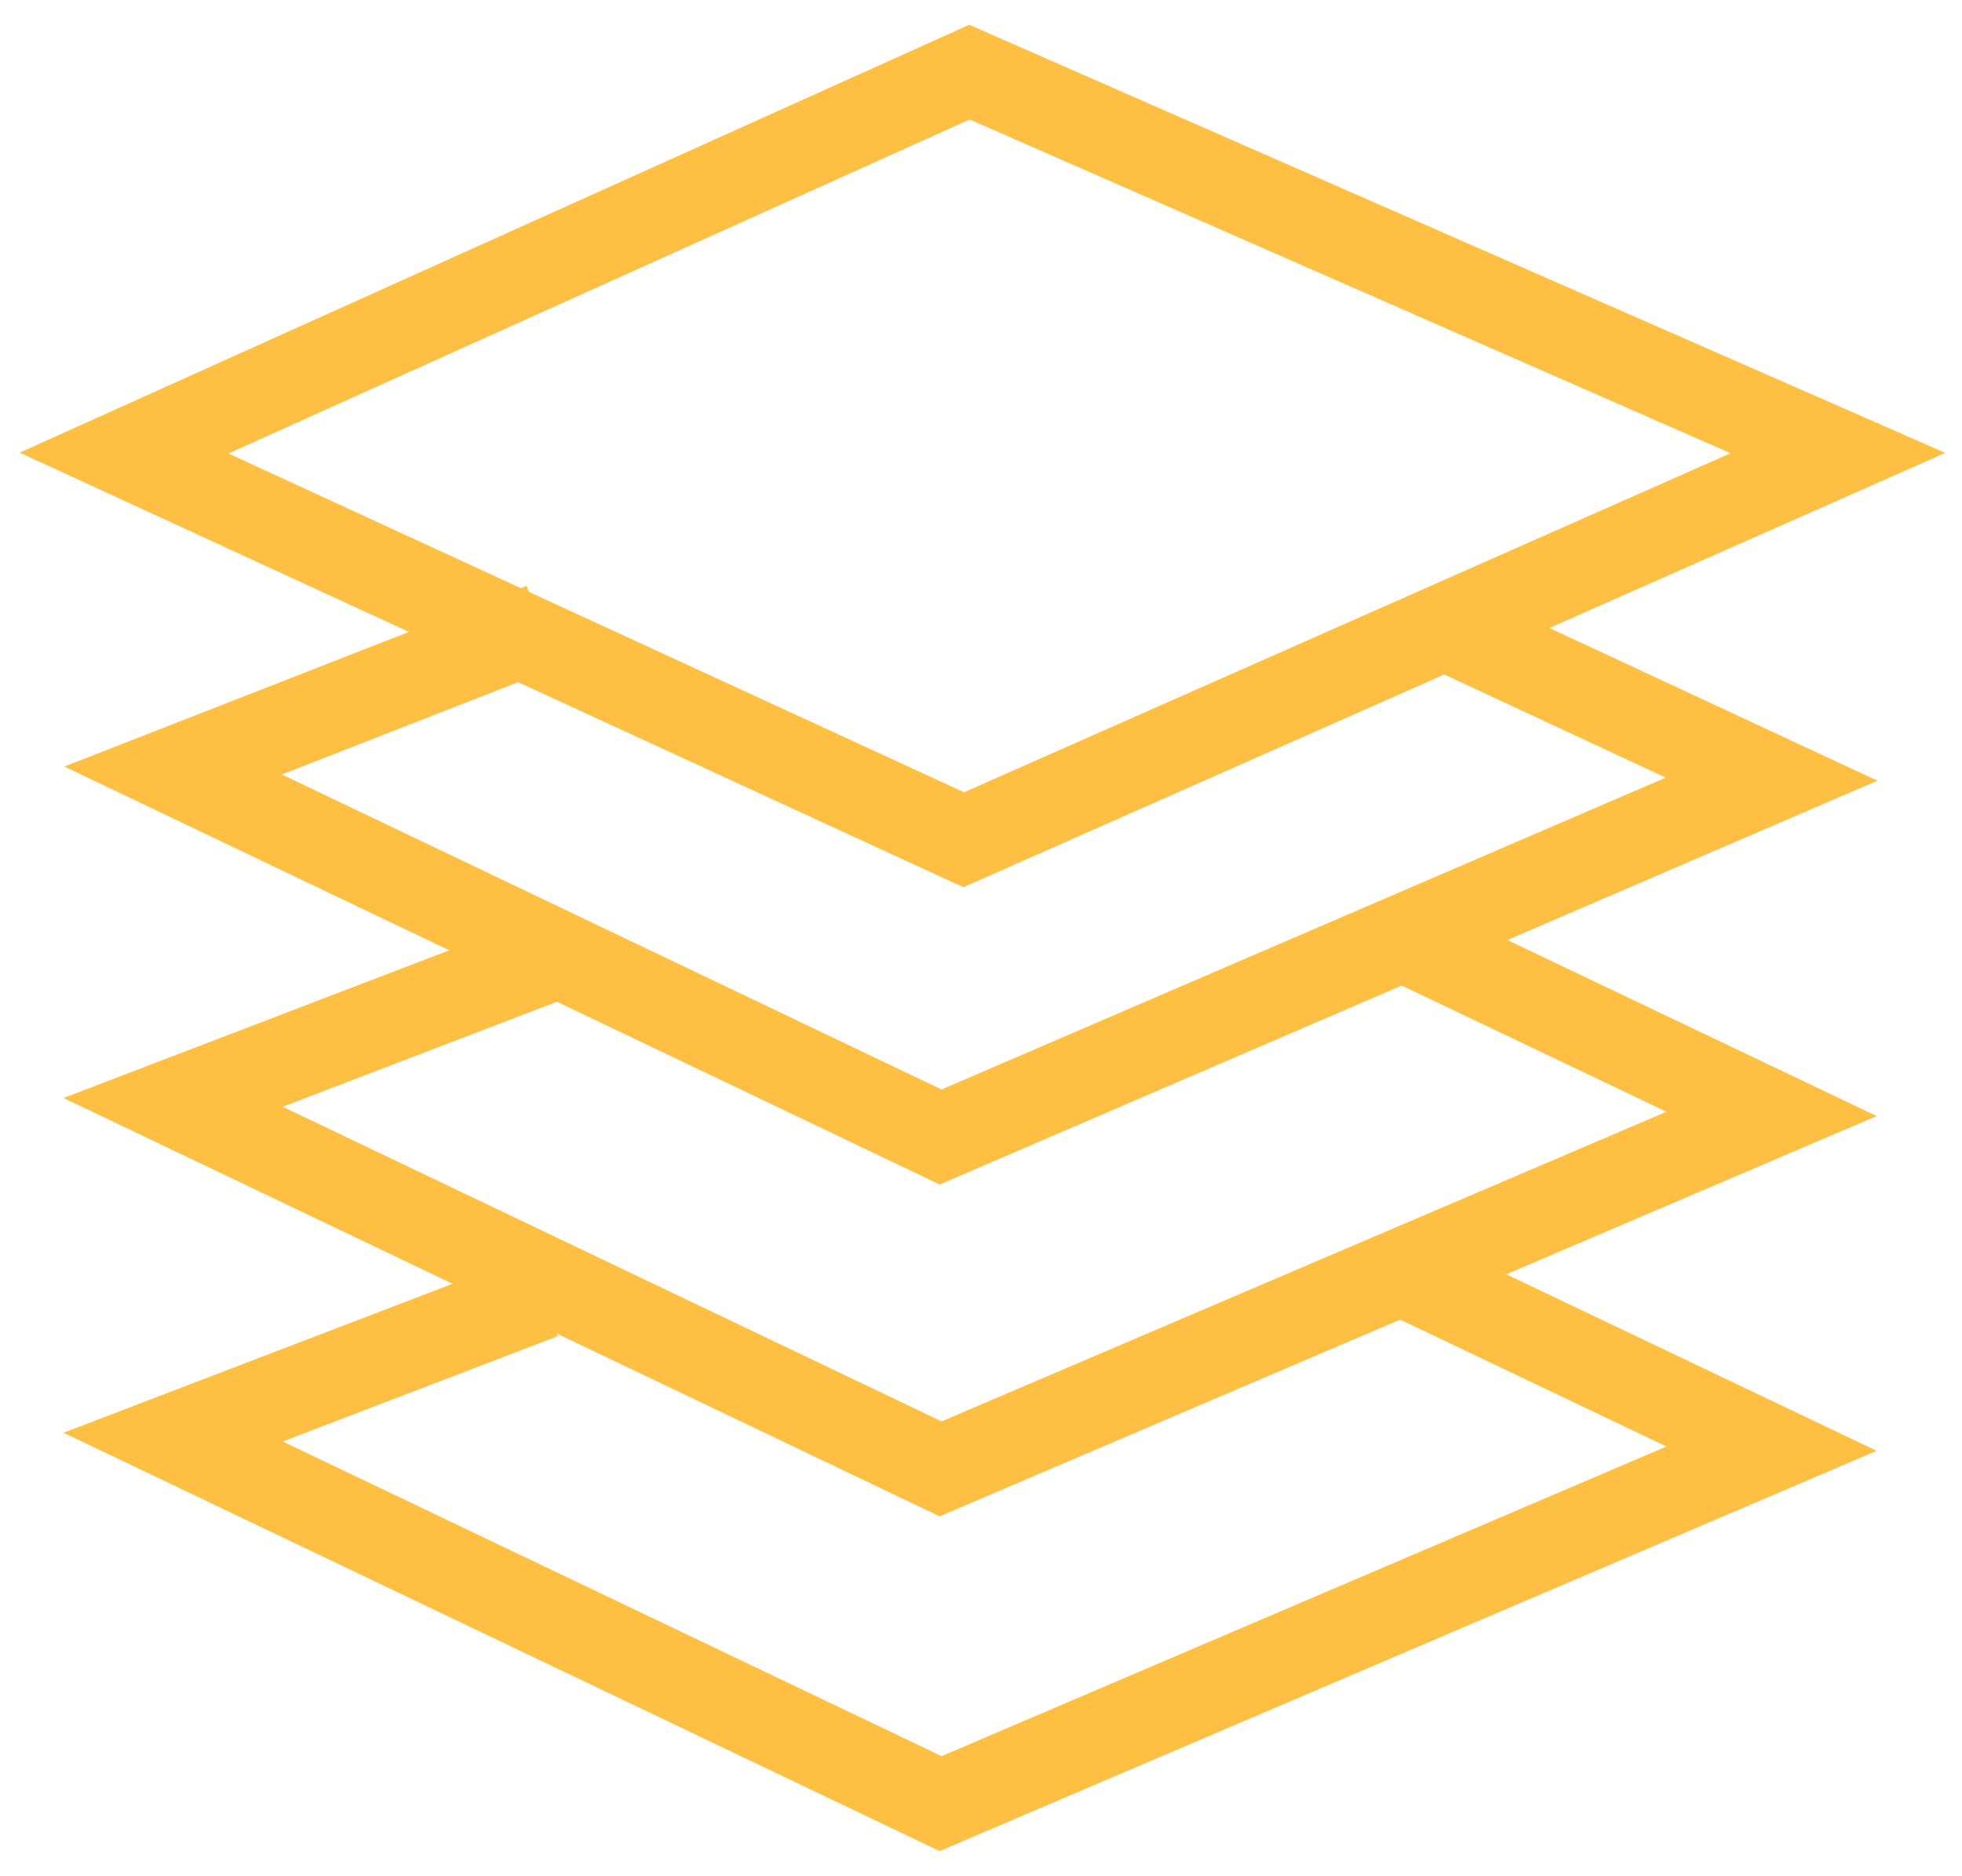 <?xml version="1.0" encoding="utf-8"?>
<!-- Generator: Adobe Illustrator 18.0.0, SVG Export Plug-In . SVG Version: 6.00 Build 0)  -->
<!DOCTYPE svg PUBLIC "-//W3C//DTD SVG 1.0//EN" "http://www.w3.org/TR/2001/REC-SVG-20010904/DTD/svg10.dtd">
<svg version="1.0" id="Layer_1" xmlns="http://www.w3.org/2000/svg" xmlns:xlink="http://www.w3.org/1999/xlink" x="0px" y="0px"
	 viewBox="0 0 68 65" enable-background="new 0 0 68 65" xml:space="preserve">
<polygon id="Path-565" fill="none" stroke="#FFBF43" stroke-width="3" points="4.3,15.7 33.6,2.5 63.7,15.7 33.4,29.1 "/>
<polyline id="Path-567" fill="none" stroke="#FFBF43" stroke-width="3" points="18.8,33.3 6,38.2 32.6,50.9 61.4,38.6 48.6,32.5 "/>
<polyline id="Path-567_1_" fill="none" stroke="#FFBF43" stroke-width="3" points="18.8,21.7 6,26.7 32.6,39.4 61.4,27 49.8,21.6 
	"/>
<polyline id="Path-567_2_" fill="none" stroke="#FFBF43" stroke-width="3" points="18.8,44.9 6,49.8 32.6,62.5 61.4,50.2 48.6,44.1 
	"/>
</svg>
